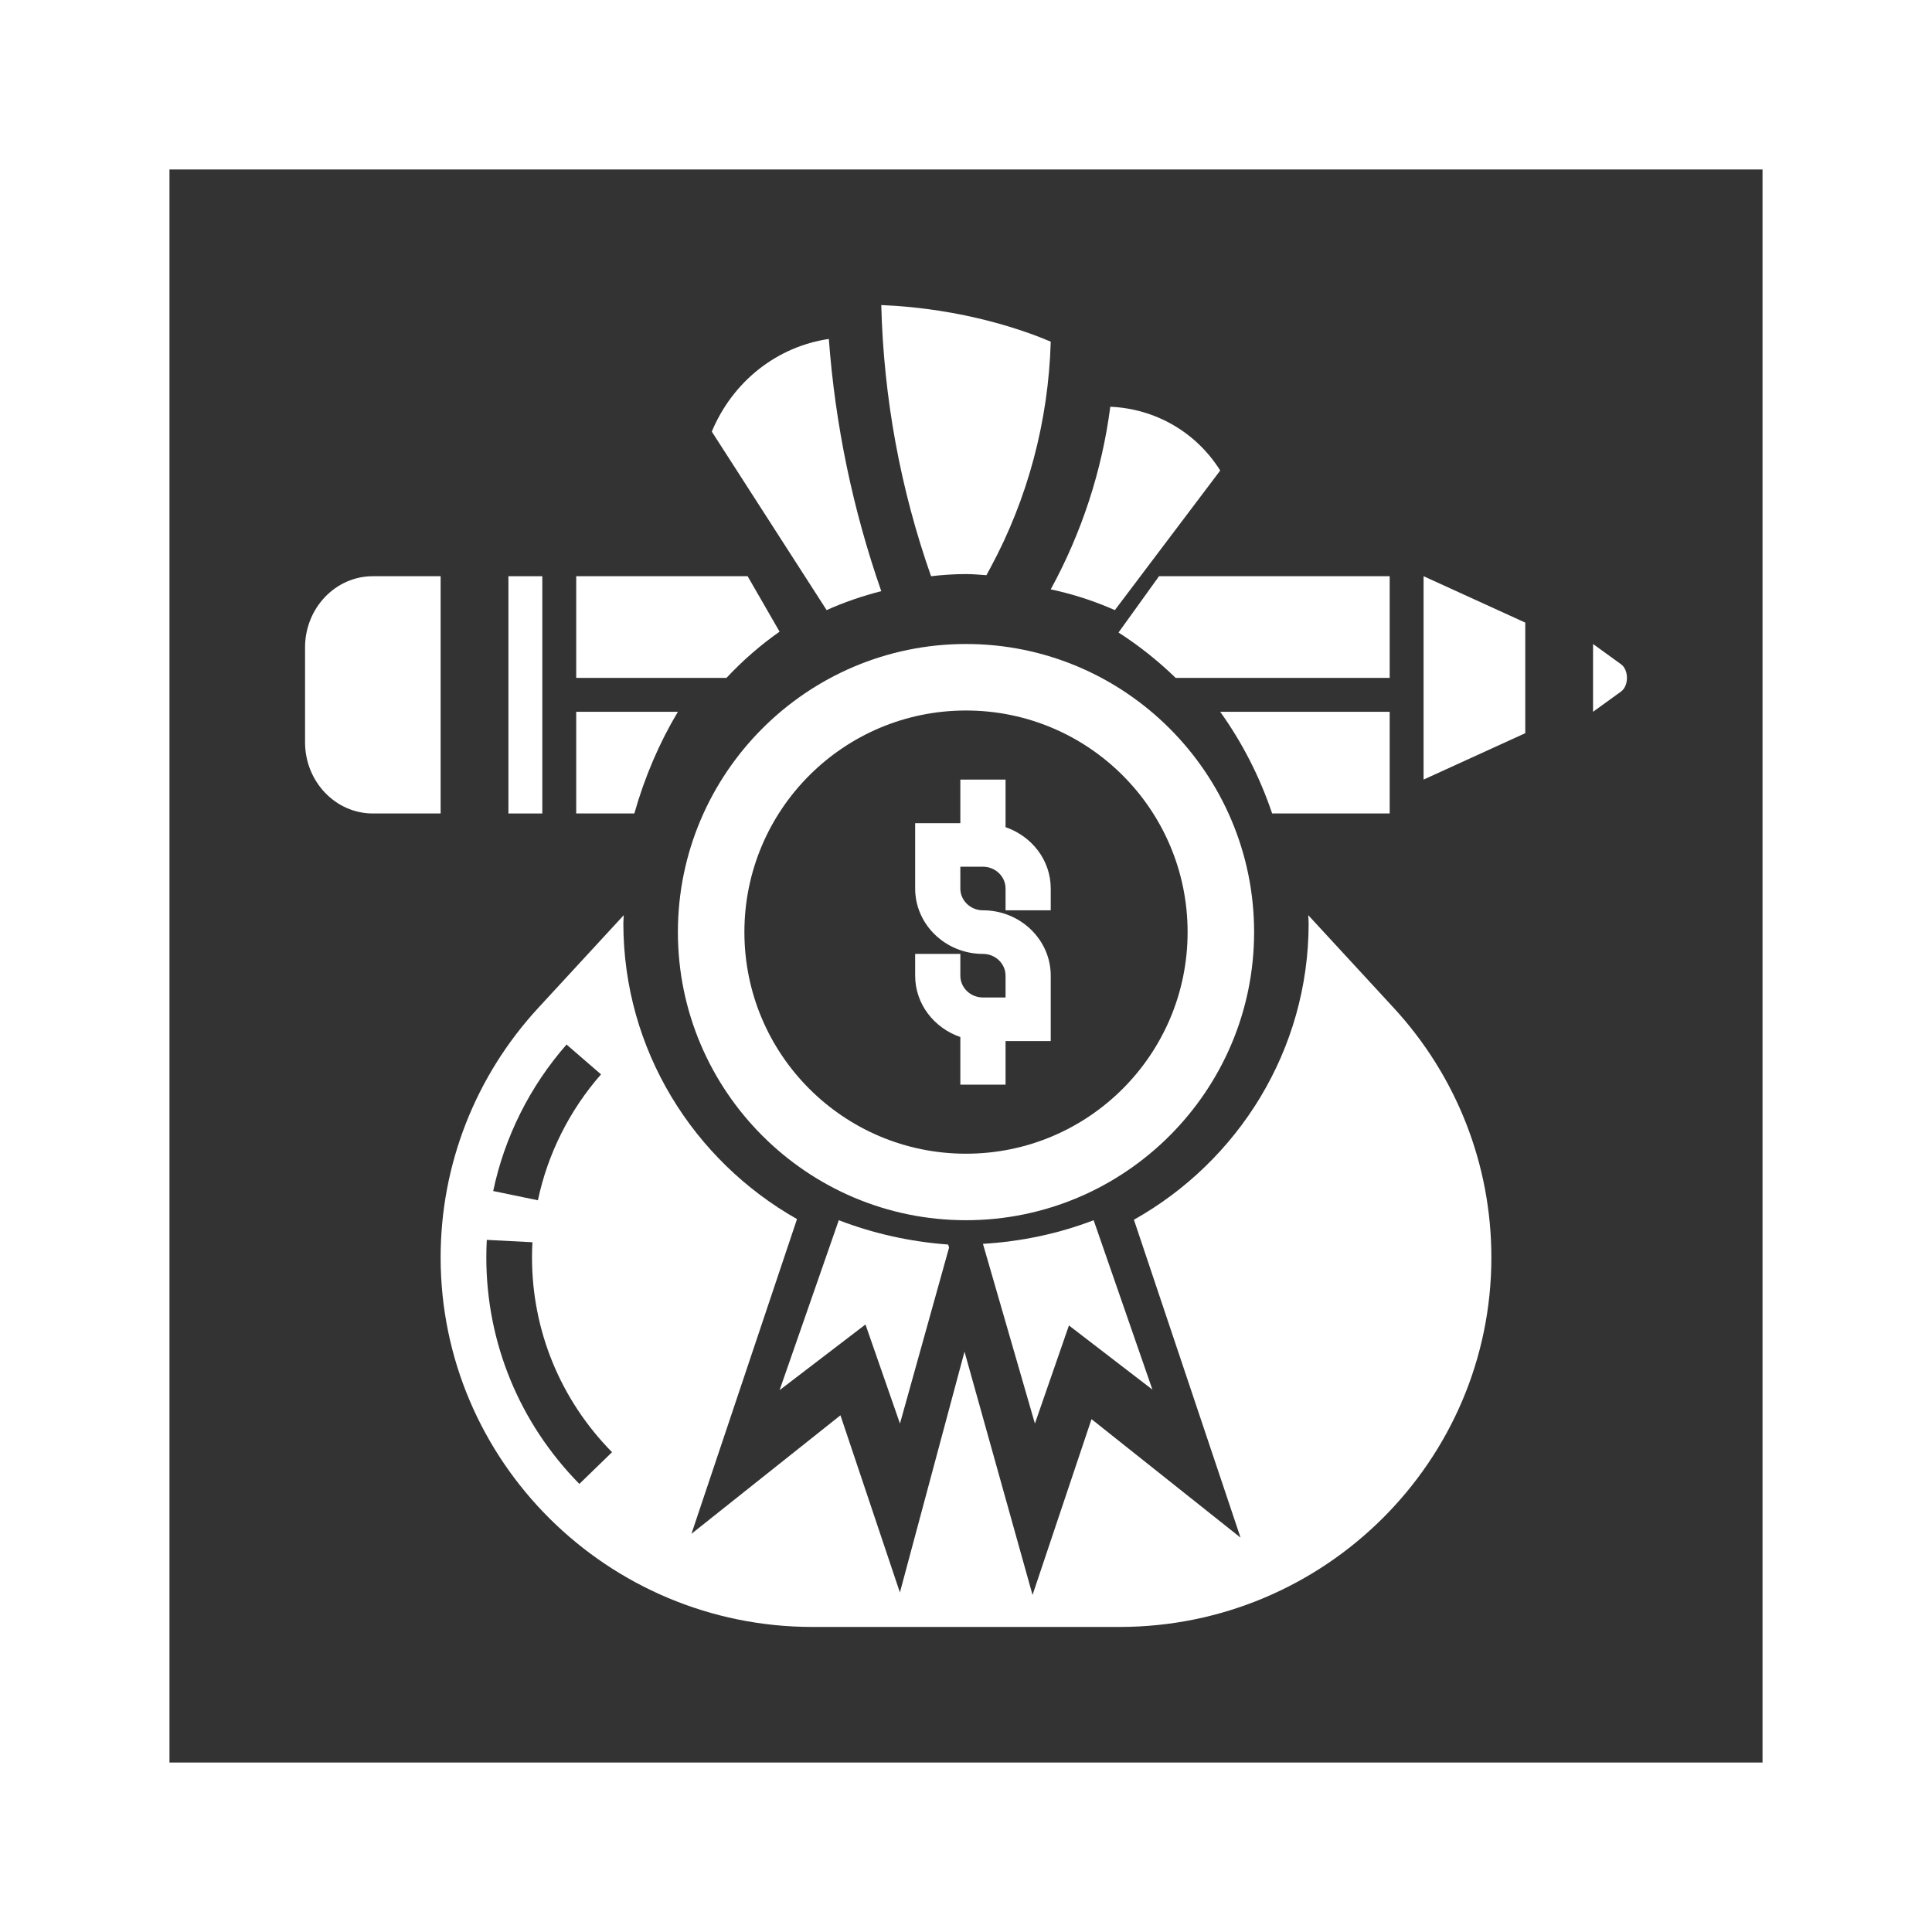 <?xml version="1.0" encoding="UTF-8"?> <svg xmlns="http://www.w3.org/2000/svg" xmlns:xlink="http://www.w3.org/1999/xlink" width="57px" height="57px" viewBox="0 0 57 57" version="1.1"><rect x="0" y="0" width="57" height="57" fill="#333333" stroke="none"/><title>icon-probates-application</title><g id="Page-1" stroke="none" stroke-width="1" fill="none" fill-rule="evenodd"><g id="hsj_home_v2_hover" transform="translate(-1569, -2103)"><g id="Group-3" transform="translate(178, 1584)"><g id="icon-probates-application" transform="translate(1391, 519)"><g id="money" transform="translate(9, 9)" fill="#FFFFFF" fill-rule="nonzero"><path d="M19.499,7.937 C19.703,7.937 19.902,7.956 20.103,7.97 L20.223,7.747 C21.322,5.714 21.934,3.417 22,1.08 C21.267,0.767 19.447,0.102 17,0 C17.07,2.738 17.563,5.425 18.469,8 C18.808,7.961 19.151,7.937 19.499,7.937 Z" id="Path"></path><path d="M23.892,9 L27,4.882 C26.296,3.756 25.093,3.058 23.757,3 C23.513,4.885 22.915,6.714 22,8.388 C22.658,8.527 23.29,8.735 23.892,9 Z" id="Path"></path><path d="M14,9.636 L13.057,8 L8,8 L8,11 L12.433,11 C12.914,10.486 13.438,10.03 14,9.636 Z" id="Path"></path><path d="M17,8.44 C16.16,6.032 15.642,3.539 15.453,1 C13.929,1.225 12.623,2.243 12,3.733 L15.388,9 C15.904,8.767 16.444,8.584 17,8.44 Z" id="Path"></path><path d="M28,18.5 C28,13.813 24.187,10 19.5,10 C14.813,10 11,13.813 11,18.5 C11,23.187 14.813,27 19.5,27 C24.187,27 28,23.187 28,18.5 Z M19.5,25.038 C15.889,25.038 12.962,22.111 12.962,18.5 C12.962,14.889 15.889,11.962 19.5,11.962 C23.111,11.962 26.038,14.889 26.038,18.5 C26.038,22.111 23.111,25.038 19.5,25.038 Z" id="Shape"></path><path d="M22.537,30.105 L25,31.998 L23.266,27 C22.245,27.391 21.147,27.629 20,27.697 L21.533,33 L22.537,30.105 Z" id="Path"></path><path d="M14,32.014 L16.534,30.076 L17.552,33 L19,27.809 L18.974,27.718 C17.841,27.635 16.757,27.389 15.747,27 L14,32.014 Z" id="Path"></path><path d="M32,15 L32,12 L27,12 C27.647,12.905 28.166,13.913 28.532,15 L32,15 Z" id="Path"></path><path d="M32,8 L25.195,8 L24,9.661 C24.604,10.049 25.168,10.498 25.686,11 L32,11 L32,8 Z" id="Path"></path><path d="M11,12 L8,12 L8,15 L9.715,15 C10.023,13.913 10.458,12.905 11,12 Z" id="Path"></path><polygon id="Path" points="33 14 36 12.631 36 9.369 33 8"></polygon><path d="M38.829,10.6 L38,10 L38,12 L38.829,11.4 C38.934,11.323 39,11.171 39,11 C39,10.829 38.934,10.677 38.829,10.6 L38.829,10.6 Z" id="Path"></path><path d="M29.597,18 C29.599,18.08 29.609,18.158 29.609,18.239 C29.609,21.989 27.526,25.261 24.454,26.986 L27.6,36.365 L23.203,32.869 L21.463,38.056 L19.456,30.878 L17.55,37.983 L15.796,32.756 L11.4,36.252 L14.514,26.967 C11.46,25.237 9.391,21.977 9.391,18.239 C9.391,18.158 9.401,18.08 9.403,18 L6.884,20.732 C5.024,22.747 4,25.363 4,28.098 C4,34.109 8.922,39 14.97,39 L24.029,39 C30.078,39 35,34.109 35,28.099 C35,25.363 33.976,22.748 32.116,20.732 L29.597,18 Z M7.715,21.817 L8.732,22.697 C7.802,23.757 7.159,25.041 6.87,26.412 L5.551,26.139 C5.886,24.544 6.634,23.05 7.715,21.817 L7.715,21.817 Z M8.093,34.78 C6.323,32.981 5.348,30.608 5.348,28.098 C5.348,27.924 5.353,27.752 5.362,27.58 L6.708,27.65 C6.7,27.798 6.696,27.948 6.696,28.098 C6.696,30.256 7.534,32.297 9.057,33.844 L8.093,34.78 Z" id="Shape"></path><polygon id="Path" points="6 8 7 8 7 15 6 15"></polygon><path d="M4,8 L2,8 C0.897,8 0,8.942 0,10.1 L0,12.9 C0,14.058 0.897,15 2,15 L4,15 L4,8 Z" id="Path"></path><path d="M20.667,15.404 L20.667,14 L19.333,14 L19.333,15.286 L18,15.286 L18,17.214 C18,18.278 18.897,19.143 20,19.143 C20.368,19.143 20.667,19.431 20.667,19.786 L20.667,20.429 L20,20.429 C19.632,20.429 19.333,20.14 19.333,19.786 L19.333,19.143 L18,19.143 L18,19.786 C18,20.623 18.559,21.33 19.333,21.596 L19.333,23 L20.667,23 L20.667,21.714 L22,21.714 L22,19.786 C22,18.722 21.103,17.857 20,17.857 C19.632,17.857 19.333,17.569 19.333,17.214 L19.333,16.571 L20,16.571 C20.368,16.571 20.667,16.86 20.667,17.214 L20.667,17.857 L22,17.857 L22,17.214 C22,16.377 21.441,15.67 20.667,15.404 Z" id="Path"></path></g><rect id="Rectangle" stroke="#FFFFFF" stroke-width="5" x="2.5" y="2.5" width="52" height="52"></rect></g></g></g></g></svg> 